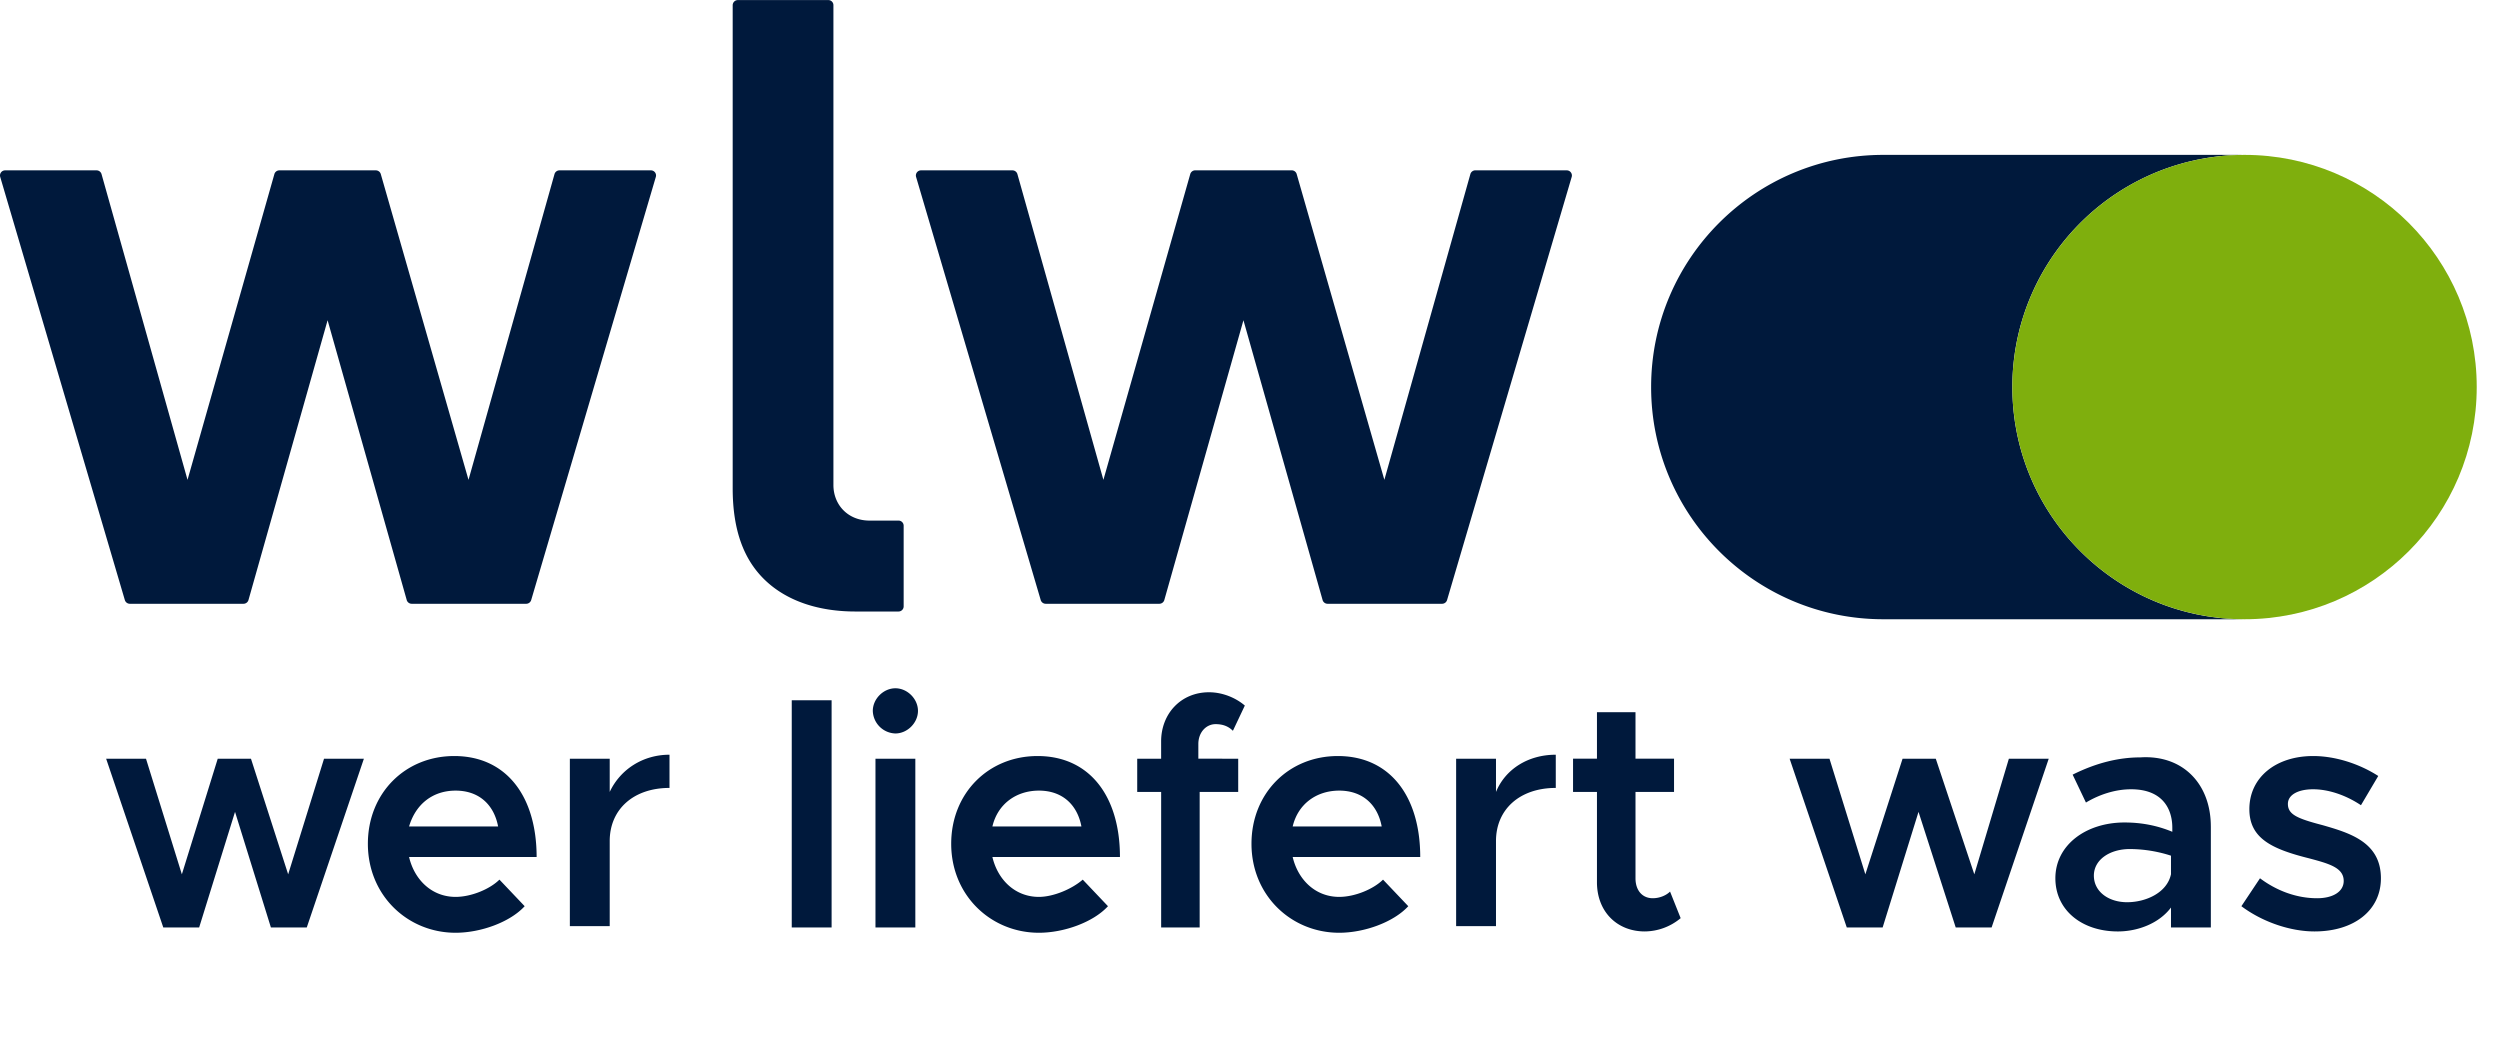<svg xmlns="http://www.w3.org/2000/svg" width="106" height="44" fill="none" viewBox="0 0 106 44" data-v-3b7f57eb="" data-v-972040c0=""><g clip-path="url(#a)"><path fill="#00193C" d="M86.097 12.58a9.85 9.85 0 0 1 9.07-6.013H79.853c-5.437 0-9.845 4.407-9.845 9.844s4.408 9.845 9.845 9.845h15.314c-5.437 0-9.844-4.408-9.844-9.845a9.8 9.8 0 0 1 .774-3.832Z"></path><path fill="#7FAF0D" d="M105.013 16.411c0 5.438-4.408 9.845-9.846 9.845s-9.844-4.407-9.844-9.845c0-5.437 4.407-9.844 9.845-9.844 5.437 0 9.845 4.407 9.845 9.844"></path><path fill="#00193C" d="M4.5 32.169h1.69l1.521 4.902 1.521-4.902h1.409l1.577 4.902 1.521-4.902h1.69l-2.422 7.155h-1.521l-1.521-4.901-1.521 4.901H6.923zm16.676 5.127 1.07 1.127c-.62.676-1.859 1.126-2.93 1.126-2.027 0-3.718-1.577-3.718-3.774 0-2.141 1.578-3.719 3.662-3.719 2.198 0 3.493 1.69 3.493 4.282h-5.408c.225.958.958 1.69 1.972 1.69.676 0 1.465-.338 1.859-.732m-3.831-2.254h3.775c-.17-.901-.79-1.52-1.803-1.52-.958 0-1.69.563-1.972 1.52M28.387 32v1.408c-1.52 0-2.535.902-2.535 2.254v3.606h-1.69v-7.099h1.69v1.409c.45-.958 1.409-1.578 2.535-1.578m5.183-2.31h1.69v9.634h-1.69zm3.437.45c0-.506.45-.957.958-.957.507 0 .957.45.957.958 0 .507-.45.958-.957.958a.987.987 0 0 1-.958-.958Zm.113 2.029h1.69v7.155h-1.69zm8.788 5.127 1.07 1.127c-.619.676-1.858 1.126-2.929 1.126-2.028 0-3.718-1.577-3.718-3.774 0-2.141 1.577-3.719 3.662-3.719 2.197 0 3.493 1.69 3.493 4.282h-5.408c.225.958.957 1.69 1.971 1.69.62 0 1.409-.338 1.86-.732Zm-3.83-2.254h3.774c-.169-.901-.789-1.52-1.803-1.52-.957 0-1.746.563-1.971 1.52M52.5 32.169v1.409h-1.634v5.746h-1.633v-5.746h-1.015v-1.409h1.014v-.732c0-1.183.846-2.085 2.029-2.085.563 0 1.126.226 1.52.564l-.506 1.07c-.17-.17-.395-.282-.733-.282-.394 0-.732.338-.732.845v.62zm6.14 5.127 1.071 1.127c-.62.676-1.86 1.126-2.93 1.126-2.028 0-3.718-1.577-3.718-3.774 0-2.141 1.578-3.719 3.662-3.719 2.197 0 3.493 1.69 3.493 4.282H54.81c.225.958.957 1.69 1.971 1.69.677 0 1.465-.338 1.86-.732Zm-3.83-2.254h3.774c-.169-.901-.788-1.52-1.803-1.52-.957 0-1.746.563-1.971 1.52M65.965 32v1.408c-1.521 0-2.535.902-2.535 2.254v3.606h-1.69v-7.099h1.69v1.409C63.824 32.62 64.782 32 65.965 32m5.295 6.93a2.4 2.4 0 0 1-1.52.563c-1.184 0-2.029-.845-2.029-2.085v-3.83h-1.014v-1.409h1.014v-1.972h1.634v1.972h1.634v1.409h-1.634v3.661c0 .508.282.846.732.846.282 0 .564-.113.733-.282zm4.62-6.761h1.69l1.521 4.902 1.578-4.902h1.408l1.634 4.902 1.465-4.902h1.69l-2.422 7.155h-1.522l-1.577-4.901-1.521 4.901h-1.521zm17.86 2.873v4.282h-1.69v-.845c-.508.676-1.41 1.014-2.254 1.014-1.522 0-2.648-.901-2.648-2.254 0-1.408 1.296-2.366 2.93-2.366.675 0 1.351.113 2.028.395v-.17c0-.844-.451-1.633-1.747-1.633-.676 0-1.352.225-1.915.563l-.564-1.183c1.014-.507 1.972-.732 2.873-.732 1.803-.113 2.986 1.127 2.986 2.93Zm-1.69 2.029v-.79A5.7 5.7 0 0 0 90.302 36c-.845 0-1.522.45-1.522 1.127 0 .676.62 1.127 1.409 1.127s1.69-.395 1.86-1.183Zm2.985 1.352.789-1.184c.676.508 1.52.846 2.422.846.676 0 1.127-.282 1.127-.733 0-.563-.62-.732-1.465-.958-1.577-.394-2.535-.845-2.535-2.084 0-1.352 1.127-2.254 2.704-2.254.958 0 1.972.338 2.761.845l-.733 1.24c-.676-.45-1.408-.676-2.028-.676s-1.07.225-1.07.62c0 .45.394.62 1.465.9 1.183.339 2.479.733 2.479 2.255 0 1.352-1.127 2.253-2.817 2.253-1.014 0-2.198-.394-3.099-1.07m-56.938-16.35h-1.23c-.907 0-1.53-.663-1.53-1.509V.221a.216.216 0 0 0-.216-.218h-3.836a.22.22 0 0 0-.219.218v20.483c0 1.801.483 3.056 1.397 3.917.908.855 2.225 1.307 3.81 1.307h1.824c.12 0 .218-.097.218-.217v-3.42a.217.217 0 0 0-.218-.218M27.598 7.223h-3.877a.22.22 0 0 0-.21.159l-3.646 12.964-3.72-12.966a.22.22 0 0 0-.208-.157h-4.094a.22.22 0 0 0-.209.158L7.951 20.346 4.305 7.382a.22.22 0 0 0-.21-.159H.218c-.146 0-.25.14-.209.279l5.285 17.942a.22.22 0 0 0 .208.156h4.823a.22.22 0 0 0 .21-.158l3.355-11.864 3.355 11.864a.22.22 0 0 0 .21.158h4.859a.22.22 0 0 0 .208-.156l5.285-17.942a.217.217 0 0 0-.209-.279m34.955 0h3.878c.145 0 .25.14.209.279l-5.285 17.942a.22.22 0 0 1-.209.156h-4.86a.22.22 0 0 1-.208-.158l-3.356-11.864-3.355 11.864a.22.22 0 0 1-.209.158h-4.823a.22.22 0 0 1-.208-.156L38.842 7.502a.218.218 0 0 1 .208-.279h3.878a.22.22 0 0 1 .21.159l3.646 12.964L50.467 7.38a.22.22 0 0 1 .21-.158h4.092c.097 0 .183.064.21.157l3.718 12.966 3.647-12.964a.22.22 0 0 1 .21-.159Z"></path></g><defs><clipPath id="a"><path fill="#00193C" d="M0 0h106v40H0z"></path></clipPath></defs></svg>